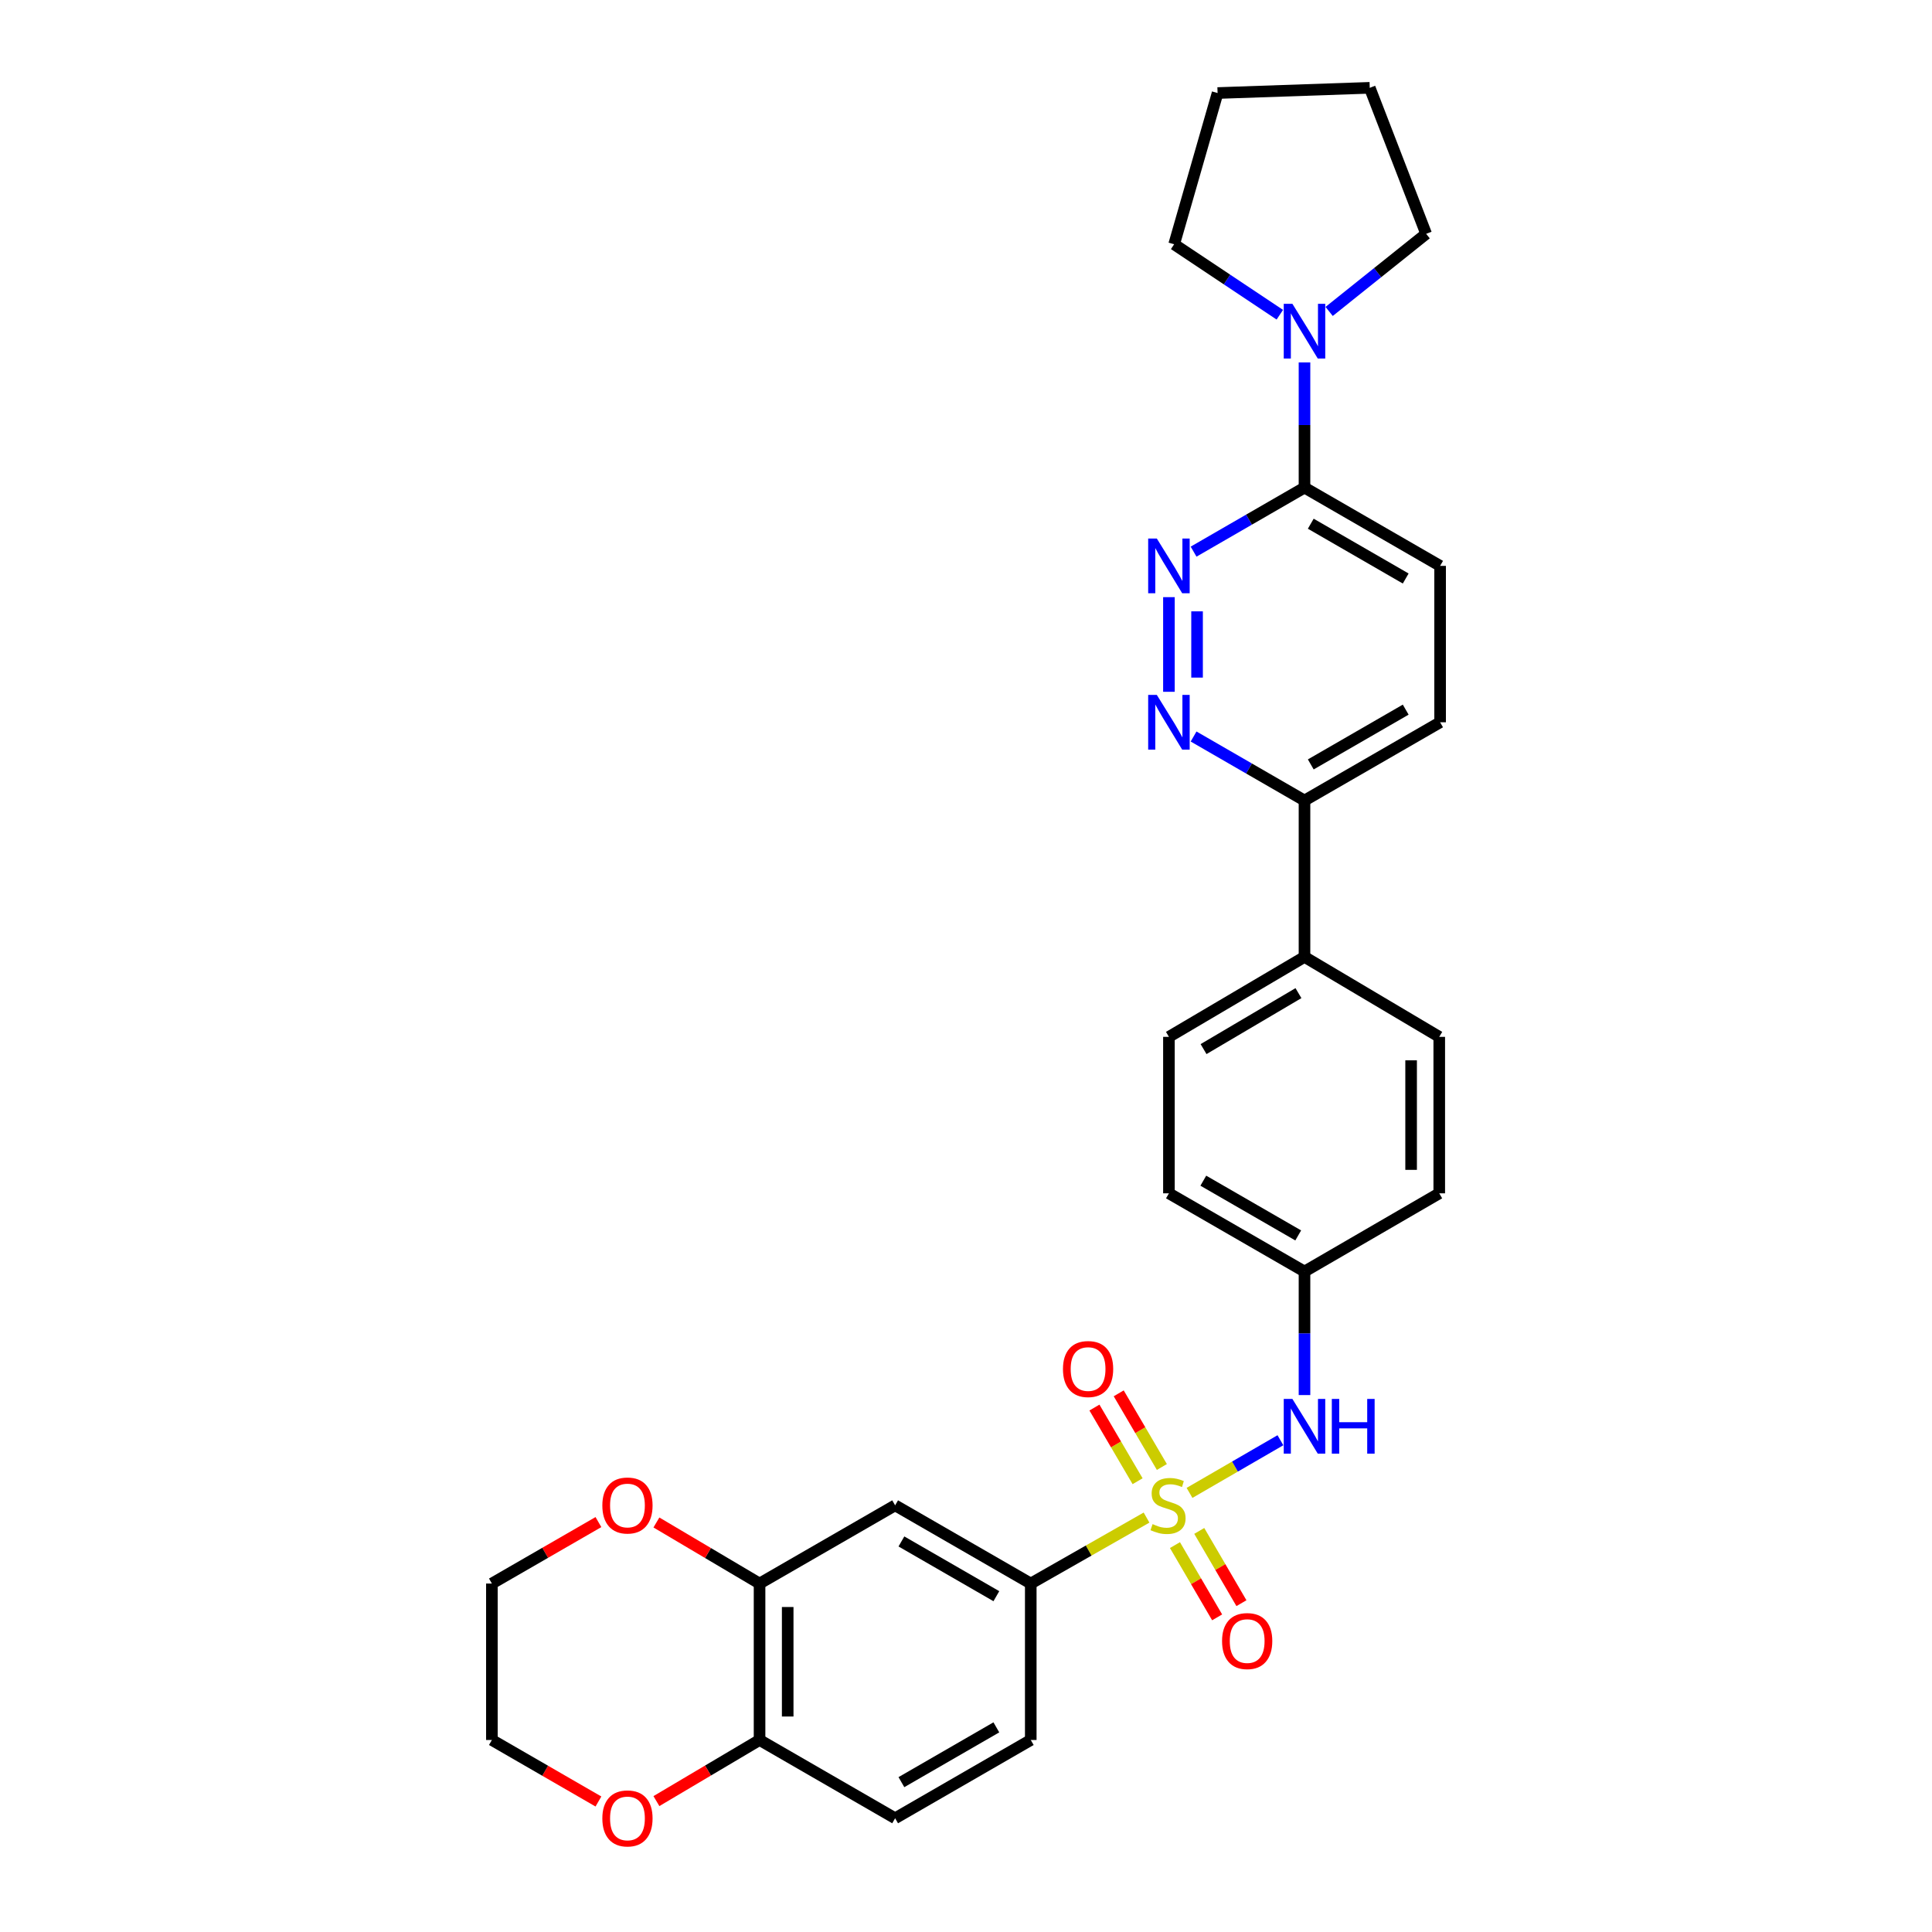 <?xml version='1.0' encoding='iso-8859-1'?>
<svg version='1.1' baseProfile='full'
              xmlns='http://www.w3.org/2000/svg'
                      xmlns:rdkit='http://www.rdkit.org/xml'
                      xmlns:xlink='http://www.w3.org/1999/xlink'
                  xml:space='preserve'
width='1000px' height='1000px' viewBox='0 0 1000 1000'>
<!-- END OF HEADER -->
<rect style='opacity:1.0;fill:#FFFFFF;stroke:none' width='1000' height='1000' x='0' y='0'> </rect>
<path class='bond-0' d='M 593.448,785.499 L 563.484,802.57' style='fill:none;fill-rule:evenodd;stroke:#CCCC00;stroke-width:6px;stroke-linecap:butt;stroke-linejoin:miter;stroke-opacity:1' />
<path class='bond-0' d='M 563.484,802.57 L 533.52,819.64' style='fill:none;fill-rule:evenodd;stroke:#000000;stroke-width:6px;stroke-linecap:butt;stroke-linejoin:miter;stroke-opacity:1' />
<path class='bond-3' d='M 615.693,772.72 L 639.219,759.092' style='fill:none;fill-rule:evenodd;stroke:#CCCC00;stroke-width:6px;stroke-linecap:butt;stroke-linejoin:miter;stroke-opacity:1' />
<path class='bond-3' d='M 639.219,759.092 L 662.745,745.464' style='fill:none;fill-rule:evenodd;stroke:#0000FF;stroke-width:6px;stroke-linecap:butt;stroke-linejoin:miter;stroke-opacity:1' />
<path class='bond-8' d='M 601.383,759.314 L 590.214,740.251' style='fill:none;fill-rule:evenodd;stroke:#CCCC00;stroke-width:6px;stroke-linecap:butt;stroke-linejoin:miter;stroke-opacity:1' />
<path class='bond-8' d='M 590.214,740.251 L 579.044,721.187' style='fill:none;fill-rule:evenodd;stroke:#FF0000;stroke-width:6px;stroke-linecap:butt;stroke-linejoin:miter;stroke-opacity:1' />
<path class='bond-8' d='M 588.818,766.676 L 577.648,747.613' style='fill:none;fill-rule:evenodd;stroke:#CCCC00;stroke-width:6px;stroke-linecap:butt;stroke-linejoin:miter;stroke-opacity:1' />
<path class='bond-8' d='M 577.648,747.613 L 566.479,728.549' style='fill:none;fill-rule:evenodd;stroke:#FF0000;stroke-width:6px;stroke-linecap:butt;stroke-linejoin:miter;stroke-opacity:1' />
<path class='bond-9' d='M 608.156,799.744 L 619.072,818.443' style='fill:none;fill-rule:evenodd;stroke:#CCCC00;stroke-width:6px;stroke-linecap:butt;stroke-linejoin:miter;stroke-opacity:1' />
<path class='bond-9' d='M 619.072,818.443 L 629.988,837.142' style='fill:none;fill-rule:evenodd;stroke:#FF0000;stroke-width:6px;stroke-linecap:butt;stroke-linejoin:miter;stroke-opacity:1' />
<path class='bond-9' d='M 620.733,792.402 L 631.649,811.101' style='fill:none;fill-rule:evenodd;stroke:#CCCC00;stroke-width:6px;stroke-linecap:butt;stroke-linejoin:miter;stroke-opacity:1' />
<path class='bond-9' d='M 631.649,811.101 L 642.565,829.8' style='fill:none;fill-rule:evenodd;stroke:#FF0000;stroke-width:6px;stroke-linecap:butt;stroke-linejoin:miter;stroke-opacity:1' />
<path class='bond-6' d='M 533.52,819.64 L 463.317,779.162' style='fill:none;fill-rule:evenodd;stroke:#000000;stroke-width:6px;stroke-linecap:butt;stroke-linejoin:miter;stroke-opacity:1' />
<path class='bond-6' d='M 515.715,826.185 L 466.573,797.85' style='fill:none;fill-rule:evenodd;stroke:#000000;stroke-width:6px;stroke-linecap:butt;stroke-linejoin:miter;stroke-opacity:1' />
<path class='bond-16' d='M 533.52,819.64 L 533.52,900.612' style='fill:none;fill-rule:evenodd;stroke:#000000;stroke-width:6px;stroke-linecap:butt;stroke-linejoin:miter;stroke-opacity:1' />
<path class='bond-1' d='M 605.034,309.085 L 605.034,358.07' style='fill:none;fill-rule:evenodd;stroke:#0000FF;stroke-width:6px;stroke-linecap:butt;stroke-linejoin:miter;stroke-opacity:1' />
<path class='bond-1' d='M 619.597,316.433 L 619.597,350.722' style='fill:none;fill-rule:evenodd;stroke:#0000FF;stroke-width:6px;stroke-linecap:butt;stroke-linejoin:miter;stroke-opacity:1' />
<path class='bond-33' d='M 617.8,285.53 L 646.502,268.956' style='fill:none;fill-rule:evenodd;stroke:#0000FF;stroke-width:6px;stroke-linecap:butt;stroke-linejoin:miter;stroke-opacity:1' />
<path class='bond-33' d='M 646.502,268.956 L 675.205,252.383' style='fill:none;fill-rule:evenodd;stroke:#000000;stroke-width:6px;stroke-linecap:butt;stroke-linejoin:miter;stroke-opacity:1' />
<path class='bond-2' d='M 617.799,381.217 L 646.502,397.784' style='fill:none;fill-rule:evenodd;stroke:#0000FF;stroke-width:6px;stroke-linecap:butt;stroke-linejoin:miter;stroke-opacity:1' />
<path class='bond-2' d='M 646.502,397.784 L 675.205,414.351' style='fill:none;fill-rule:evenodd;stroke:#000000;stroke-width:6px;stroke-linecap:butt;stroke-linejoin:miter;stroke-opacity:1' />
<path class='bond-19' d='M 675.205,722.084 L 675.205,690.113' style='fill:none;fill-rule:evenodd;stroke:#0000FF;stroke-width:6px;stroke-linecap:butt;stroke-linejoin:miter;stroke-opacity:1' />
<path class='bond-19' d='M 675.205,690.113 L 675.205,658.141' style='fill:none;fill-rule:evenodd;stroke:#000000;stroke-width:6px;stroke-linecap:butt;stroke-linejoin:miter;stroke-opacity:1' />
<path class='bond-4' d='M 675.205,252.383 L 745.4,292.901' style='fill:none;fill-rule:evenodd;stroke:#000000;stroke-width:6px;stroke-linecap:butt;stroke-linejoin:miter;stroke-opacity:1' />
<path class='bond-4' d='M 678.453,271.074 L 727.59,299.436' style='fill:none;fill-rule:evenodd;stroke:#000000;stroke-width:6px;stroke-linecap:butt;stroke-linejoin:miter;stroke-opacity:1' />
<path class='bond-5' d='M 675.205,252.383 L 675.205,219.989' style='fill:none;fill-rule:evenodd;stroke:#000000;stroke-width:6px;stroke-linecap:butt;stroke-linejoin:miter;stroke-opacity:1' />
<path class='bond-5' d='M 675.205,219.989 L 675.205,187.595' style='fill:none;fill-rule:evenodd;stroke:#0000FF;stroke-width:6px;stroke-linecap:butt;stroke-linejoin:miter;stroke-opacity:1' />
<path class='bond-24' d='M 662.438,162.9 L 635.087,144.667' style='fill:none;fill-rule:evenodd;stroke:#0000FF;stroke-width:6px;stroke-linecap:butt;stroke-linejoin:miter;stroke-opacity:1' />
<path class='bond-24' d='M 635.087,144.667 L 607.736,126.435' style='fill:none;fill-rule:evenodd;stroke:#000000;stroke-width:6px;stroke-linecap:butt;stroke-linejoin:miter;stroke-opacity:1' />
<path class='bond-25' d='M 687.961,161.204 L 713.064,141.117' style='fill:none;fill-rule:evenodd;stroke:#0000FF;stroke-width:6px;stroke-linecap:butt;stroke-linejoin:miter;stroke-opacity:1' />
<path class='bond-25' d='M 713.064,141.117 L 738.167,121.03' style='fill:none;fill-rule:evenodd;stroke:#000000;stroke-width:6px;stroke-linecap:butt;stroke-linejoin:miter;stroke-opacity:1' />
<path class='bond-7' d='M 463.317,779.162 L 393.146,819.64' style='fill:none;fill-rule:evenodd;stroke:#000000;stroke-width:6px;stroke-linecap:butt;stroke-linejoin:miter;stroke-opacity:1' />
<path class='bond-13' d='M 393.146,819.64 L 366.452,803.837' style='fill:none;fill-rule:evenodd;stroke:#000000;stroke-width:6px;stroke-linecap:butt;stroke-linejoin:miter;stroke-opacity:1' />
<path class='bond-13' d='M 366.452,803.837 L 339.758,788.034' style='fill:none;fill-rule:evenodd;stroke:#FF0000;stroke-width:6px;stroke-linecap:butt;stroke-linejoin:miter;stroke-opacity:1' />
<path class='bond-31' d='M 393.146,819.64 L 393.146,900.612' style='fill:none;fill-rule:evenodd;stroke:#000000;stroke-width:6px;stroke-linecap:butt;stroke-linejoin:miter;stroke-opacity:1' />
<path class='bond-31' d='M 407.709,831.786 L 407.709,888.466' style='fill:none;fill-rule:evenodd;stroke:#000000;stroke-width:6px;stroke-linecap:butt;stroke-linejoin:miter;stroke-opacity:1' />
<path class='bond-10' d='M 675.205,414.351 L 675.205,495.291' style='fill:none;fill-rule:evenodd;stroke:#000000;stroke-width:6px;stroke-linecap:butt;stroke-linejoin:miter;stroke-opacity:1' />
<path class='bond-18' d='M 675.205,414.351 L 745.4,373.849' style='fill:none;fill-rule:evenodd;stroke:#000000;stroke-width:6px;stroke-linecap:butt;stroke-linejoin:miter;stroke-opacity:1' />
<path class='bond-18' d='M 678.456,395.662 L 727.592,367.31' style='fill:none;fill-rule:evenodd;stroke:#000000;stroke-width:6px;stroke-linecap:butt;stroke-linejoin:miter;stroke-opacity:1' />
<path class='bond-11' d='M 393.146,900.612 L 463.317,941.13' style='fill:none;fill-rule:evenodd;stroke:#000000;stroke-width:6px;stroke-linecap:butt;stroke-linejoin:miter;stroke-opacity:1' />
<path class='bond-14' d='M 393.146,900.612 L 366.452,916.43' style='fill:none;fill-rule:evenodd;stroke:#000000;stroke-width:6px;stroke-linecap:butt;stroke-linejoin:miter;stroke-opacity:1' />
<path class='bond-14' d='M 366.452,916.43 L 339.758,932.249' style='fill:none;fill-rule:evenodd;stroke:#FF0000;stroke-width:6px;stroke-linecap:butt;stroke-linejoin:miter;stroke-opacity:1' />
<path class='bond-12' d='M 675.205,495.291 L 605.034,536.675' style='fill:none;fill-rule:evenodd;stroke:#000000;stroke-width:6px;stroke-linecap:butt;stroke-linejoin:miter;stroke-opacity:1' />
<path class='bond-12' d='M 672.077,514.043 L 622.958,543.011' style='fill:none;fill-rule:evenodd;stroke:#000000;stroke-width:6px;stroke-linecap:butt;stroke-linejoin:miter;stroke-opacity:1' />
<path class='bond-30' d='M 675.205,495.291 L 744.955,536.675' style='fill:none;fill-rule:evenodd;stroke:#000000;stroke-width:6px;stroke-linecap:butt;stroke-linejoin:miter;stroke-opacity:1' />
<path class='bond-26' d='M 309.746,787.829 L 282.173,803.735' style='fill:none;fill-rule:evenodd;stroke:#FF0000;stroke-width:6px;stroke-linecap:butt;stroke-linejoin:miter;stroke-opacity:1' />
<path class='bond-26' d='M 282.173,803.735 L 254.6,819.64' style='fill:none;fill-rule:evenodd;stroke:#000000;stroke-width:6px;stroke-linecap:butt;stroke-linejoin:miter;stroke-opacity:1' />
<path class='bond-27' d='M 309.745,932.454 L 282.173,916.533' style='fill:none;fill-rule:evenodd;stroke:#FF0000;stroke-width:6px;stroke-linecap:butt;stroke-linejoin:miter;stroke-opacity:1' />
<path class='bond-27' d='M 282.173,916.533 L 254.6,900.612' style='fill:none;fill-rule:evenodd;stroke:#000000;stroke-width:6px;stroke-linecap:butt;stroke-linejoin:miter;stroke-opacity:1' />
<path class='bond-15' d='M 745.4,292.901 L 745.4,373.849' style='fill:none;fill-rule:evenodd;stroke:#000000;stroke-width:6px;stroke-linecap:butt;stroke-linejoin:miter;stroke-opacity:1' />
<path class='bond-17' d='M 533.52,900.612 L 463.317,941.13' style='fill:none;fill-rule:evenodd;stroke:#000000;stroke-width:6px;stroke-linecap:butt;stroke-linejoin:miter;stroke-opacity:1' />
<path class='bond-17' d='M 515.71,894.076 L 466.567,922.439' style='fill:none;fill-rule:evenodd;stroke:#000000;stroke-width:6px;stroke-linecap:butt;stroke-linejoin:miter;stroke-opacity:1' />
<path class='bond-22' d='M 675.205,658.141 L 744.955,617.663' style='fill:none;fill-rule:evenodd;stroke:#000000;stroke-width:6px;stroke-linecap:butt;stroke-linejoin:miter;stroke-opacity:1' />
<path class='bond-23' d='M 675.205,658.141 L 605.034,617.663' style='fill:none;fill-rule:evenodd;stroke:#000000;stroke-width:6px;stroke-linecap:butt;stroke-linejoin:miter;stroke-opacity:1' />
<path class='bond-23' d='M 671.956,639.454 L 622.836,611.12' style='fill:none;fill-rule:evenodd;stroke:#000000;stroke-width:6px;stroke-linecap:butt;stroke-linejoin:miter;stroke-opacity:1' />
<path class='bond-20' d='M 744.955,536.675 L 744.955,617.663' style='fill:none;fill-rule:evenodd;stroke:#000000;stroke-width:6px;stroke-linecap:butt;stroke-linejoin:miter;stroke-opacity:1' />
<path class='bond-20' d='M 730.391,548.823 L 730.391,605.515' style='fill:none;fill-rule:evenodd;stroke:#000000;stroke-width:6px;stroke-linecap:butt;stroke-linejoin:miter;stroke-opacity:1' />
<path class='bond-21' d='M 605.034,536.675 L 605.034,617.663' style='fill:none;fill-rule:evenodd;stroke:#000000;stroke-width:6px;stroke-linecap:butt;stroke-linejoin:miter;stroke-opacity:1' />
<path class='bond-29' d='M 607.736,126.435 L 630.22,48.157' style='fill:none;fill-rule:evenodd;stroke:#000000;stroke-width:6px;stroke-linecap:butt;stroke-linejoin:miter;stroke-opacity:1' />
<path class='bond-28' d='M 738.167,121.03 L 708.975,45.455' style='fill:none;fill-rule:evenodd;stroke:#000000;stroke-width:6px;stroke-linecap:butt;stroke-linejoin:miter;stroke-opacity:1' />
<path class='bond-32' d='M 254.6,819.64 L 254.6,900.612' style='fill:none;fill-rule:evenodd;stroke:#000000;stroke-width:6px;stroke-linecap:butt;stroke-linejoin:miter;stroke-opacity:1' />
<path class='bond-34' d='M 708.975,45.455 L 630.22,48.157' style='fill:none;fill-rule:evenodd;stroke:#000000;stroke-width:6px;stroke-linecap:butt;stroke-linejoin:miter;stroke-opacity:1' />
<path  class='atom-0' d='M 596.573 788.882
Q 596.893 789.002, 598.213 789.562
Q 599.533 790.122, 600.973 790.482
Q 602.453 790.802, 603.893 790.802
Q 606.573 790.802, 608.133 789.522
Q 609.693 788.202, 609.693 785.922
Q 609.693 784.362, 608.893 783.402
Q 608.133 782.442, 606.933 781.922
Q 605.733 781.402, 603.733 780.802
Q 601.213 780.042, 599.693 779.322
Q 598.213 778.602, 597.133 777.082
Q 596.093 775.562, 596.093 773.002
Q 596.093 769.442, 598.493 767.242
Q 600.933 765.042, 605.733 765.042
Q 609.013 765.042, 612.733 766.602
L 611.813 769.682
Q 608.413 768.282, 605.853 768.282
Q 603.093 768.282, 601.573 769.442
Q 600.053 770.562, 600.093 772.522
Q 600.093 774.042, 600.853 774.962
Q 601.653 775.882, 602.773 776.402
Q 603.933 776.922, 605.853 777.522
Q 608.413 778.322, 609.933 779.122
Q 611.453 779.922, 612.533 781.562
Q 613.653 783.162, 613.653 785.922
Q 613.653 789.842, 611.013 791.962
Q 608.413 794.042, 604.053 794.042
Q 601.533 794.042, 599.613 793.482
Q 597.733 792.962, 595.493 792.042
L 596.573 788.882
' fill='#CCCC00'/>
<path  class='atom-2' d='M 598.774 278.741
L 608.054 293.741
Q 608.974 295.221, 610.454 297.901
Q 611.934 300.581, 612.014 300.741
L 612.014 278.741
L 615.774 278.741
L 615.774 307.061
L 611.894 307.061
L 601.934 290.661
Q 600.774 288.741, 599.534 286.541
Q 598.334 284.341, 597.974 283.661
L 597.974 307.061
L 594.294 307.061
L 594.294 278.741
L 598.774 278.741
' fill='#0000FF'/>
<path  class='atom-3' d='M 598.774 359.689
L 608.054 374.689
Q 608.974 376.169, 610.454 378.849
Q 611.934 381.529, 612.014 381.689
L 612.014 359.689
L 615.774 359.689
L 615.774 388.009
L 611.894 388.009
L 601.934 371.609
Q 600.774 369.689, 599.534 367.489
Q 598.334 365.289, 597.974 364.609
L 597.974 388.009
L 594.294 388.009
L 594.294 359.689
L 598.774 359.689
' fill='#0000FF'/>
<path  class='atom-4' d='M 668.945 724.087
L 678.225 739.087
Q 679.145 740.567, 680.625 743.247
Q 682.105 745.927, 682.185 746.087
L 682.185 724.087
L 685.945 724.087
L 685.945 752.407
L 682.065 752.407
L 672.105 736.007
Q 670.945 734.087, 669.705 731.887
Q 668.505 729.687, 668.145 729.007
L 668.145 752.407
L 664.465 752.407
L 664.465 724.087
L 668.945 724.087
' fill='#0000FF'/>
<path  class='atom-4' d='M 689.345 724.087
L 693.185 724.087
L 693.185 736.127
L 707.665 736.127
L 707.665 724.087
L 711.505 724.087
L 711.505 752.407
L 707.665 752.407
L 707.665 739.327
L 693.185 739.327
L 693.185 752.407
L 689.345 752.407
L 689.345 724.087
' fill='#0000FF'/>
<path  class='atom-6' d='M 668.945 157.251
L 678.225 172.251
Q 679.145 173.731, 680.625 176.411
Q 682.105 179.091, 682.185 179.251
L 682.185 157.251
L 685.945 157.251
L 685.945 185.571
L 682.065 185.571
L 672.105 169.171
Q 670.945 167.251, 669.705 165.051
Q 668.505 162.851, 668.145 162.171
L 668.145 185.571
L 664.465 185.571
L 664.465 157.251
L 668.945 157.251
' fill='#0000FF'/>
<path  class='atom-9' d='M 550.189 708.61
Q 550.189 701.81, 553.549 698.01
Q 556.909 694.21, 563.189 694.21
Q 569.469 694.21, 572.829 698.01
Q 576.189 701.81, 576.189 708.61
Q 576.189 715.49, 572.789 719.41
Q 569.389 723.29, 563.189 723.29
Q 556.949 723.29, 553.549 719.41
Q 550.189 715.53, 550.189 708.61
M 563.189 720.09
Q 567.509 720.09, 569.829 717.21
Q 572.189 714.29, 572.189 708.61
Q 572.189 703.05, 569.829 700.25
Q 567.509 697.41, 563.189 697.41
Q 558.869 697.41, 556.509 700.21
Q 554.189 703.01, 554.189 708.61
Q 554.189 714.33, 556.509 717.21
Q 558.869 720.09, 563.189 720.09
' fill='#FF0000'/>
<path  class='atom-10' d='M 632.536 849.413
Q 632.536 842.613, 635.896 838.813
Q 639.256 835.013, 645.536 835.013
Q 651.816 835.013, 655.176 838.813
Q 658.536 842.613, 658.536 849.413
Q 658.536 856.293, 655.136 860.213
Q 651.736 864.093, 645.536 864.093
Q 639.296 864.093, 635.896 860.213
Q 632.536 856.333, 632.536 849.413
M 645.536 860.893
Q 649.856 860.893, 652.176 858.013
Q 654.536 855.093, 654.536 849.413
Q 654.536 843.853, 652.176 841.053
Q 649.856 838.213, 645.536 838.213
Q 641.216 838.213, 638.856 841.013
Q 636.536 843.813, 636.536 849.413
Q 636.536 855.133, 638.856 858.013
Q 641.216 860.893, 645.536 860.893
' fill='#FF0000'/>
<path  class='atom-14' d='M 311.771 779.242
Q 311.771 772.442, 315.131 768.642
Q 318.491 764.842, 324.771 764.842
Q 331.051 764.842, 334.411 768.642
Q 337.771 772.442, 337.771 779.242
Q 337.771 786.122, 334.371 790.042
Q 330.971 793.922, 324.771 793.922
Q 318.531 793.922, 315.131 790.042
Q 311.771 786.162, 311.771 779.242
M 324.771 790.722
Q 329.091 790.722, 331.411 787.842
Q 333.771 784.922, 333.771 779.242
Q 333.771 773.682, 331.411 770.882
Q 329.091 768.042, 324.771 768.042
Q 320.451 768.042, 318.091 770.842
Q 315.771 773.642, 315.771 779.242
Q 315.771 784.962, 318.091 787.842
Q 320.451 790.722, 324.771 790.722
' fill='#FF0000'/>
<path  class='atom-15' d='M 311.771 941.21
Q 311.771 934.41, 315.131 930.61
Q 318.491 926.81, 324.771 926.81
Q 331.051 926.81, 334.411 930.61
Q 337.771 934.41, 337.771 941.21
Q 337.771 948.09, 334.371 952.01
Q 330.971 955.89, 324.771 955.89
Q 318.531 955.89, 315.131 952.01
Q 311.771 948.13, 311.771 941.21
M 324.771 952.69
Q 329.091 952.69, 331.411 949.81
Q 333.771 946.89, 333.771 941.21
Q 333.771 935.65, 331.411 932.85
Q 329.091 930.01, 324.771 930.01
Q 320.451 930.01, 318.091 932.81
Q 315.771 935.61, 315.771 941.21
Q 315.771 946.93, 318.091 949.81
Q 320.451 952.69, 324.771 952.69
' fill='#FF0000'/>
</svg>
